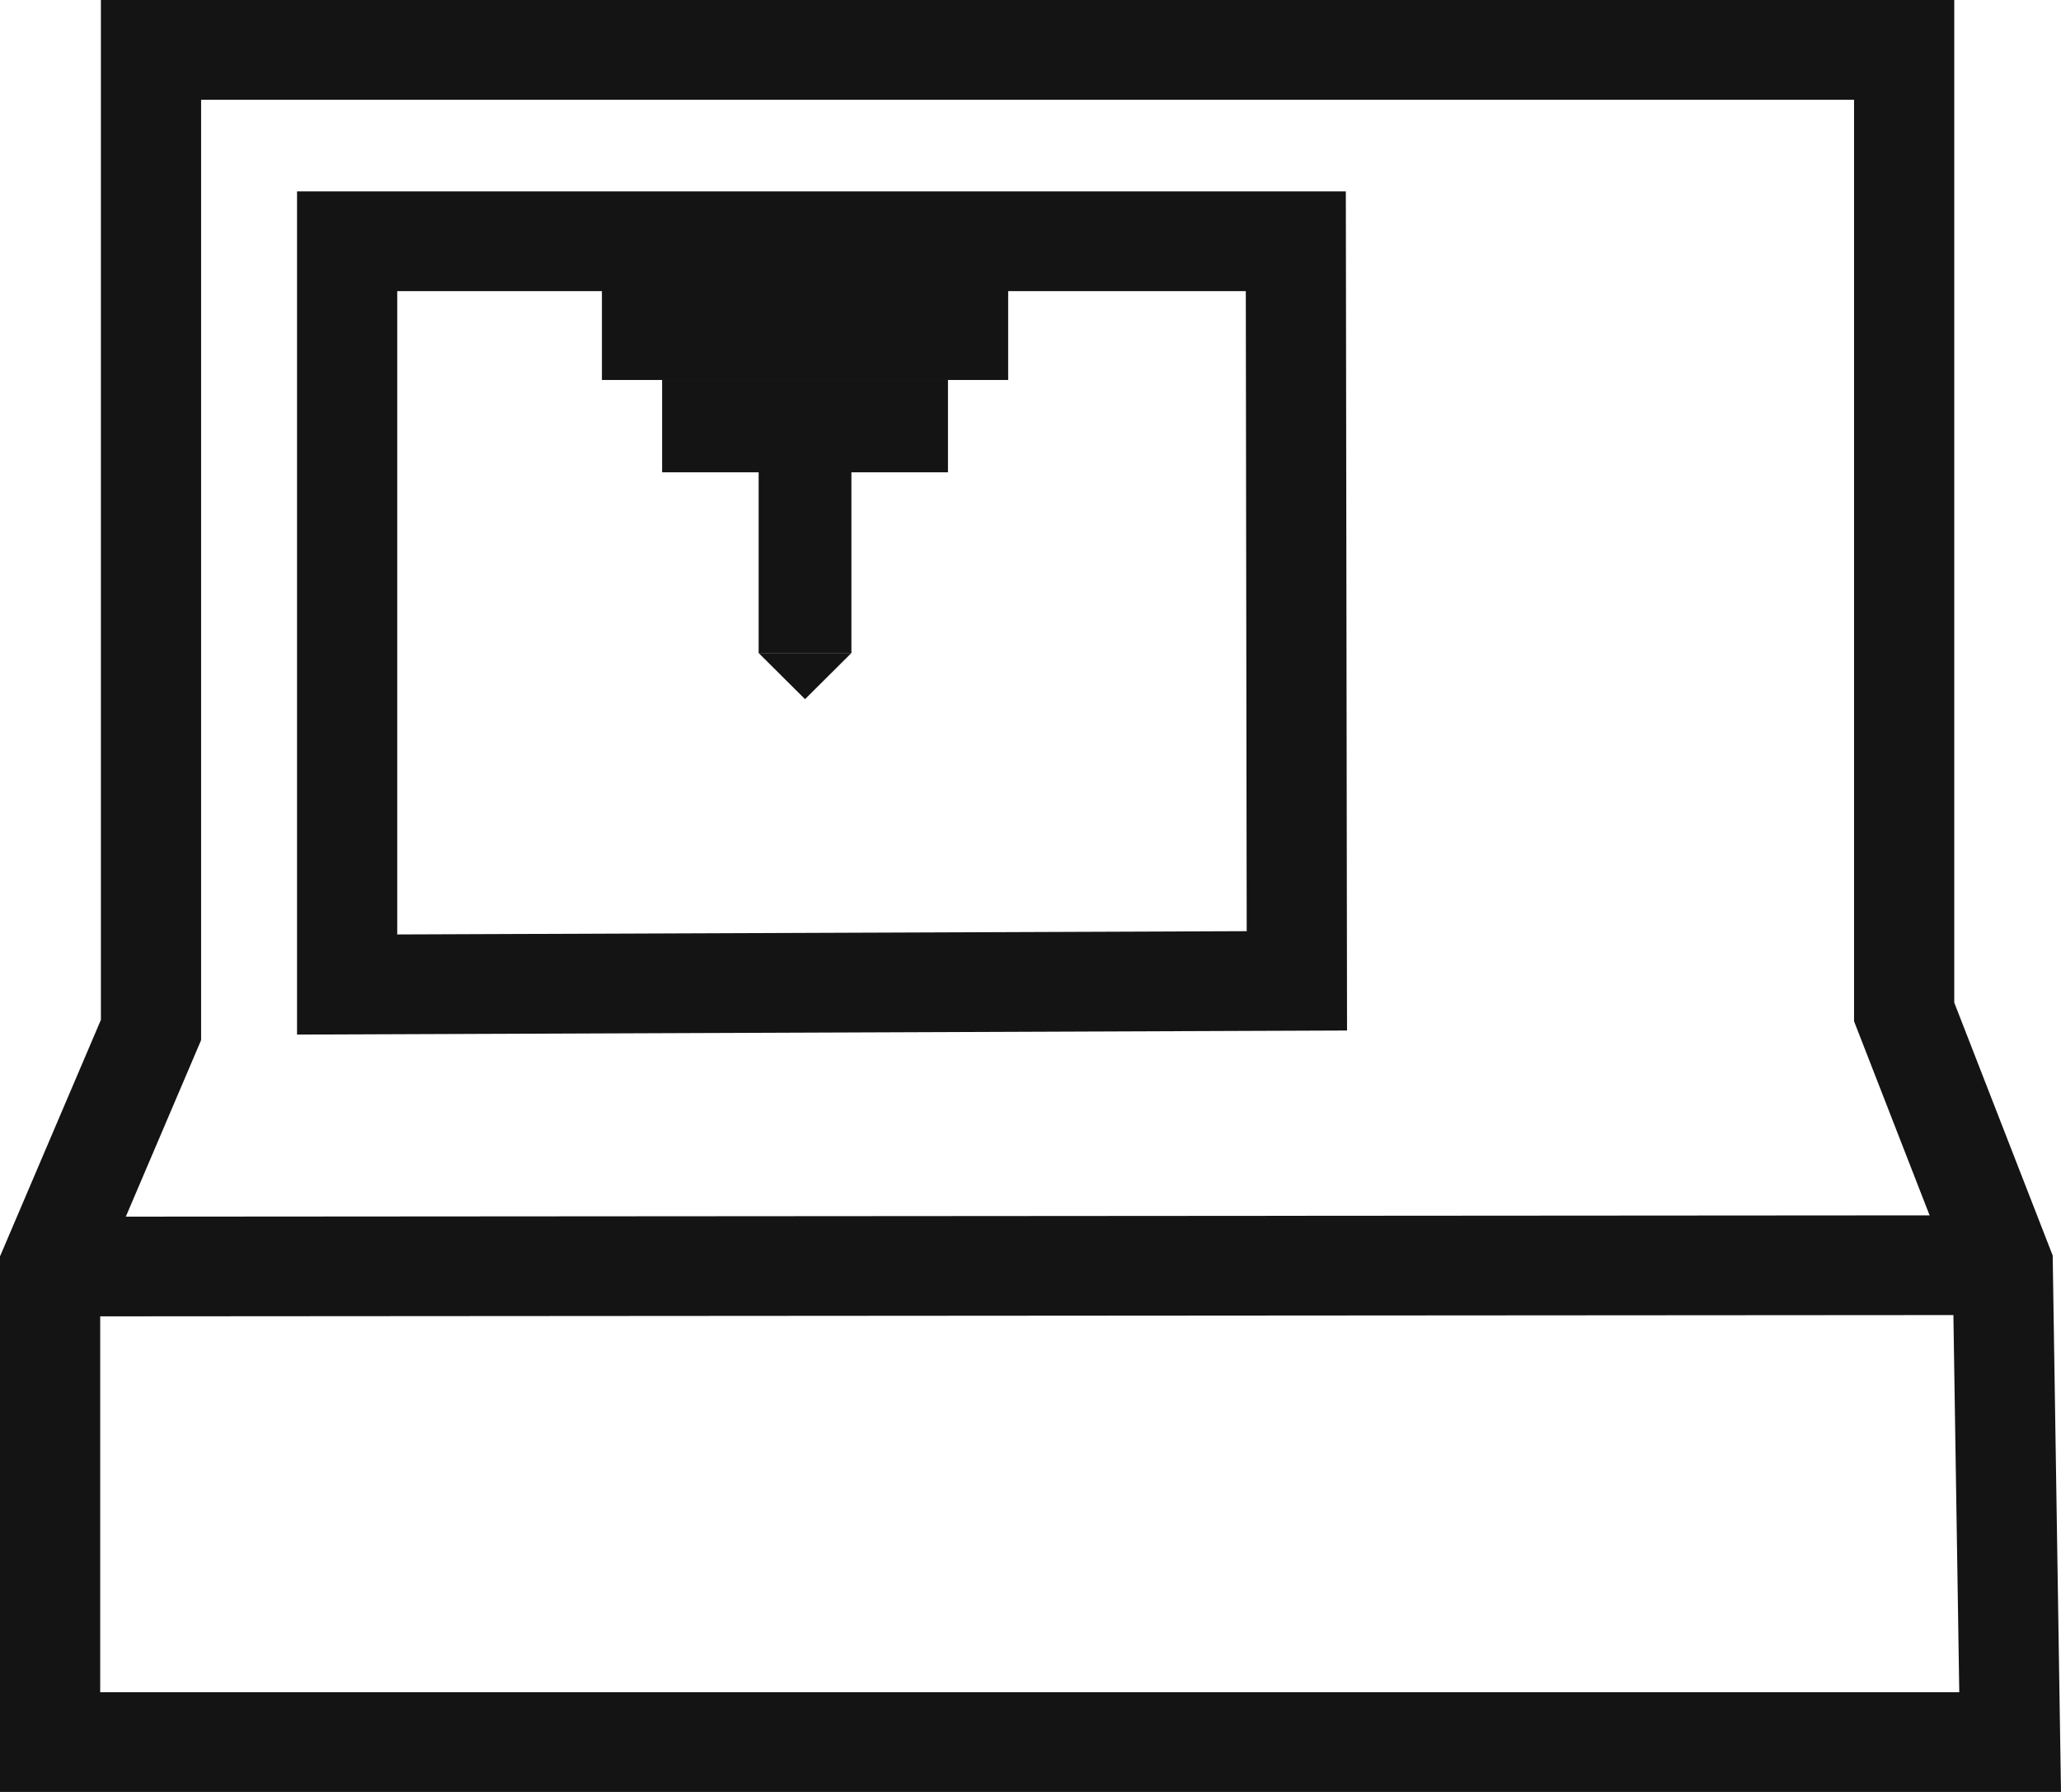 <svg width="92" height="80" viewBox="0 0 92 80" fill="none" xmlns="http://www.w3.org/2000/svg">
<g clip-path="url(#clip0_648_524)">
<path d="M6.74 2.226V4.452H82.762V45.593L87.169 56.916L87.459 75.548H4.473V56.998L8.977 46.436V2.226H6.74V4.452V2.226H4.504V45.531L0 56.091V80H92L91.629 56.051L87.235 44.76V0H4.504V2.226H6.74Z" fill="#141414"/>
<path d="M2.237 58.769L89.401 58.709L89.398 54.257L2.234 54.318" fill="#141414"/>
<path d="M15.495 10.772H13.259V46.188L60.13 46.007L60.076 8.546H13.259V10.772H15.495V12.998H55.611L55.651 41.572L17.732 41.718V10.772H15.495V12.998V10.772Z" fill="#141414"/>
<path d="M45.003 12.843H26.869V16.964H45.003V12.843Z" fill="#141414"/>
<path d="M42.316 16.964H29.556V21.085H42.316V16.964Z" fill="#141414"/>
<path d="M38.005 20.912H33.865V29.154H38.005V20.912Z" fill="#141414"/>
<path d="M35.936 31.214L38.005 29.154H33.865L35.936 31.214Z" fill="#141414"/>
</g>
<defs>
<clipPath id="clip0_648_524">
<rect width="92" height="80" fill="white"/>
</clipPath>
</defs>
</svg>
